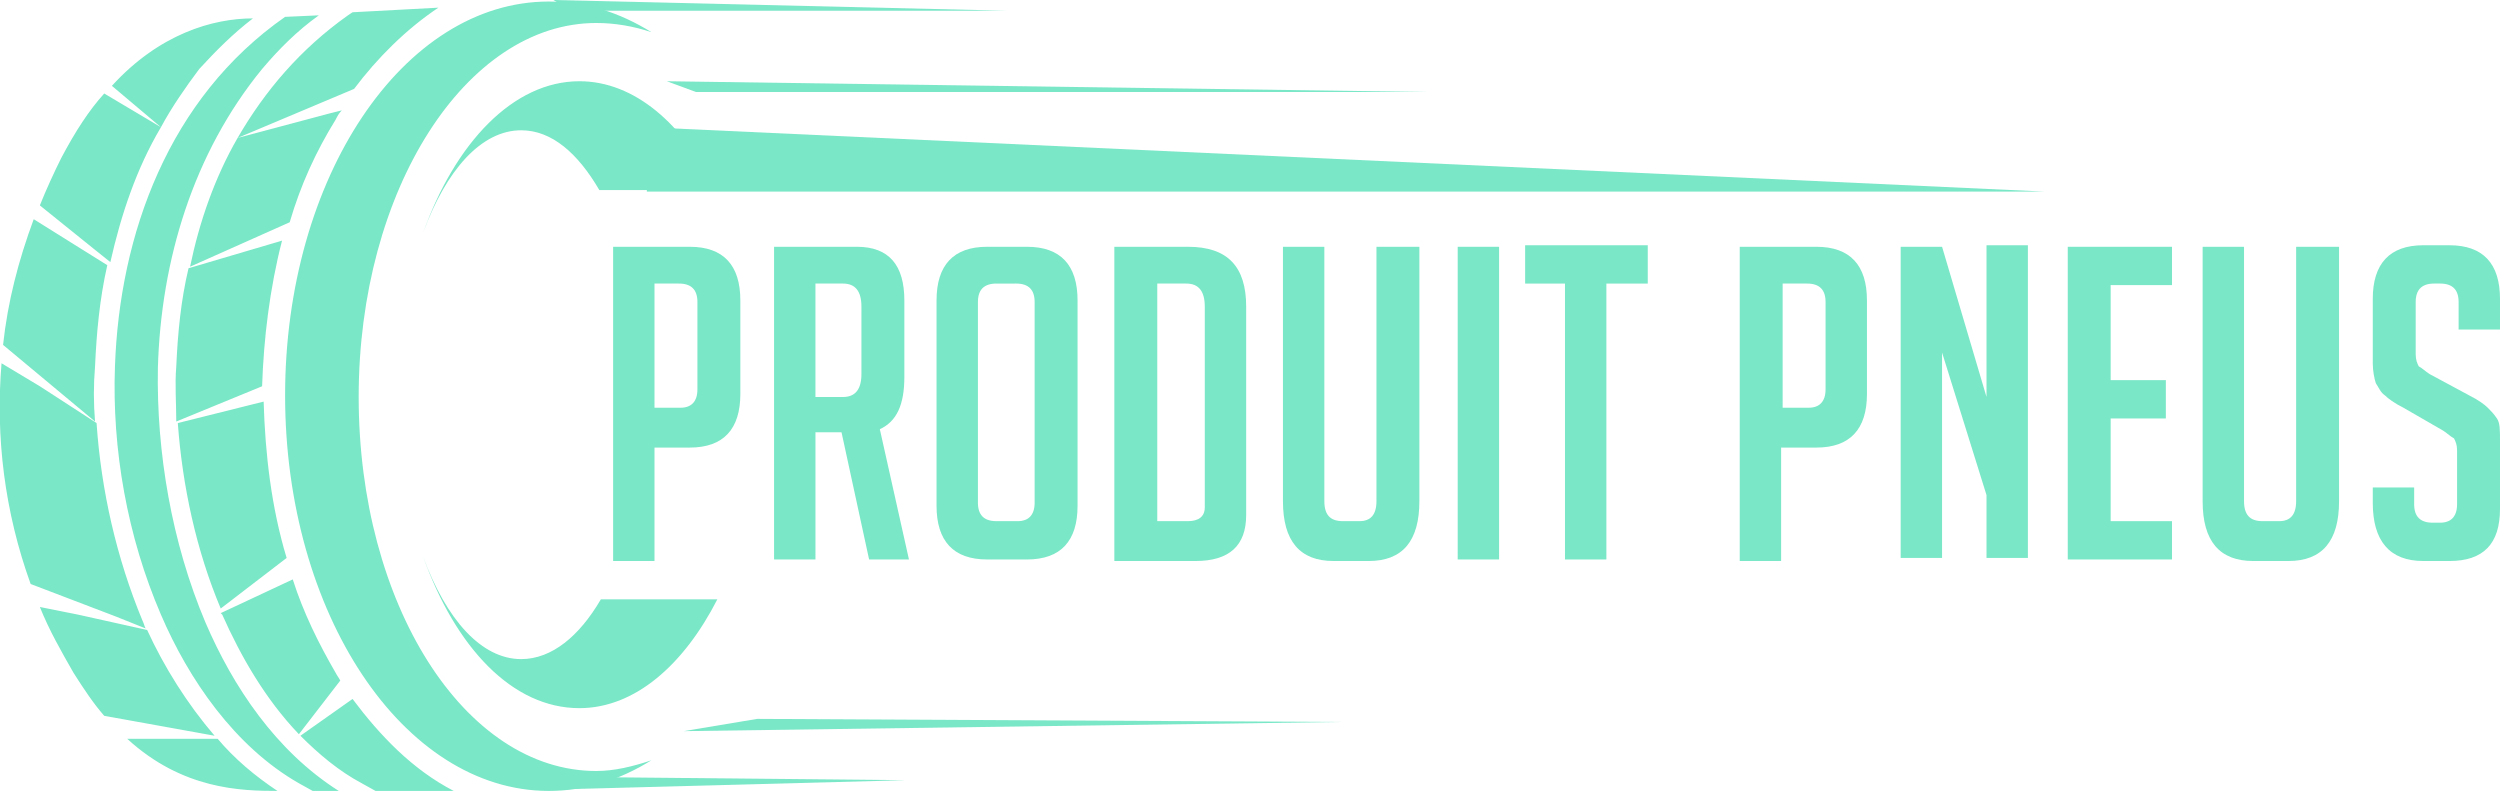 <?xml version="1.0" encoding="utf-8"?>
<!-- Generator: Adobe Illustrator 24.1.0, SVG Export Plug-In . SVG Version: 6.00 Build 0)  -->
<svg version="1.1" id="Layer_1" xmlns="http://www.w3.org/2000/svg" xmlns:xlink="http://www.w3.org/1999/xlink" x="0px" y="0px"
	 width="163.1px" height="51.6px" viewBox="0 0 163.1 51.6" style="enable-background:new 0 0 163.1 51.6;" xml:space="preserve">
<style type="text/css">
	.st0{fill:#7AE7C7;}
	.st1{fill-rule:evenodd;clip-rule:evenodd;fill:#7AE7C7;}
</style>
<g>
	<g>
		<path class="st0" d="M40,16.1h5c2.2,0,3.3,1.2,3.3,3.5v6.1c0,2.3-1.1,3.5-3.3,3.5h-2.3v7.4H40V16.1z M42.7,26.6h1.7
			c0.7,0,1.1-0.4,1.1-1.2v-5.7c0-0.8-0.4-1.2-1.2-1.2h-1.6V26.6z"/>
		<path class="st0" d="M50.5,16.1h5.4c2.1,0,3.1,1.2,3.1,3.5v5c0,1.8-0.5,2.9-1.6,3.4l1.9,8.5h-2.6l-1.8-8.3h-1.7v8.3h-2.7V16.1z
			 M53.2,25.9H55c0.8,0,1.2-0.5,1.2-1.5V20c0-1-0.4-1.5-1.2-1.5h-1.8V25.9z"/>
		<path class="st0" d="M64.4,36.5c-2.2,0-3.3-1.2-3.3-3.5V19.6c0-2.3,1.1-3.5,3.3-3.5H67c2.2,0,3.3,1.2,3.3,3.5V33
			c0,2.3-1.1,3.5-3.3,3.5H64.4z M65,34h1.4c0.7,0,1.1-0.4,1.1-1.2V19.7c0-0.8-0.4-1.2-1.2-1.2H65c-0.8,0-1.2,0.4-1.2,1.2v13.1
			C63.8,33.6,64.2,34,65,34z"/>
		<path class="st0" d="M72.7,36.5V16.1h4.8c2.6,0,3.8,1.3,3.8,3.9v13.6c0,2-1.1,3-3.3,3H72.7z M75.4,34h2.1c0.7,0,1.1-0.3,1.1-0.9
			V20c0-1-0.4-1.5-1.2-1.5h-1.9V34z"/>
		<path class="st0" d="M92.6,16.1v16.6c0,2.6-1.1,3.9-3.3,3.9H87c-2.2,0-3.3-1.3-3.3-3.9V16.1h2.7v16.6c0,0.9,0.4,1.3,1.2,1.3h1.1
			c0.7,0,1.1-0.4,1.1-1.3V16.1H92.6z"/>
		<path class="st0" d="M95.1,36.5V16.1h2.7v20.4H95.1z"/>
		<path class="st0" d="M104.8,18.5v18h-2.7v-18h-2.6v-2.5h8v2.5H104.8z"/>
		<path class="st0" d="M113.5,16.1h5c2.2,0,3.3,1.2,3.3,3.5v6.1c0,2.3-1.1,3.5-3.3,3.5h-2.3v7.4h-2.7V16.1z M116.3,26.6h1.7
			c0.7,0,1.1-0.4,1.1-1.2v-5.7c0-0.8-0.4-1.2-1.2-1.2h-1.6V26.6z"/>
		<path class="st0" d="M129.6,25.9v-9.9h2.7v20.4h-2.7v-4.1l-2.9-9.3v13.4H124V16.1h2.7L129.6,25.9z"/>
		<path class="st0" d="M134.9,36.5V16.1h6.8v2.5h-4v6.2h3.6v2.5h-3.6V34h4v2.5H134.9z"/>
		<path class="st0" d="M152.6,16.1v16.6c0,2.6-1.1,3.9-3.3,3.9H147c-2.2,0-3.3-1.3-3.3-3.9V16.1h2.7v16.6c0,0.9,0.4,1.3,1.2,1.3h1.1
			c0.7,0,1.1-0.4,1.1-1.3V16.1H152.6z"/>
		<path class="st0" d="M160.4,21.5v-1.8c0-0.8-0.4-1.2-1.2-1.2h-0.4c-0.8,0-1.2,0.4-1.2,1.2v3.4c0,0.4,0.1,0.6,0.2,0.8
			c0.2,0.1,0.4,0.3,0.7,0.5l2.6,1.4c0.6,0.3,1,0.6,1.2,0.8c0.2,0.2,0.4,0.4,0.6,0.7s0.2,0.7,0.2,1.5v4.4c0,2.3-1.1,3.4-3.3,3.4h-1.7
			c-2.2,0-3.3-1.3-3.3-3.8v-1h2.7v1.1c0,0.8,0.4,1.2,1.2,1.2h0.5c0.7,0,1.1-0.4,1.1-1.2v-3.5c0-0.4-0.1-0.6-0.2-0.8
			c-0.2-0.1-0.4-0.3-0.7-0.5l-2.6-1.5c-0.6-0.3-1-0.6-1.2-0.8c-0.3-0.2-0.4-0.5-0.6-0.8c-0.1-0.3-0.2-0.8-0.2-1.3v-4.2
			c0-2.3,1.1-3.5,3.3-3.5h1.7c2.2,0,3.3,1.2,3.3,3.5v2H160.4z"/>
	</g>
</g>
<g>
	<g>
		<polygon class="st1" points="42.2,12.5 133.4,12.5 42.2,8.3 		"/>
		<path class="st1" d="M37.8,5.3c-4.3,0-8.1,4-10.2,9.9c1.5-4.1,3.8-6.7,6.4-6.7c2,0,3.7,1.5,5.1,3.9h7.6
			C44.6,8.1,41.4,5.3,37.8,5.3L37.8,5.3z M39.2,39.1C37.8,41.5,36,43,34,43c-2.6,0-4.9-2.6-6.4-6.7c2.1,5.9,5.8,9.9,10.2,9.9
			c3.6,0,6.8-2.8,9-7.1H39.2z M35.8,0.1c-9.5,0-17.2,11.5-17.2,25.7c0,14.2,7.7,25.8,17.2,25.8c2.4,0,4.6-0.7,6.7-2
			c-1.2,0.4-2.4,0.7-3.6,0.7c-8.6,0-15.5-10.9-15.5-24.4c0-13.5,7-24.4,15.5-24.4c1.2,0,2.4,0.2,3.6,0.6C40.4,0.8,38.2,0.1,35.8,0.1
			L35.8,0.1z M28.6,0.5L23,0.8L22.7,1c-3.1,2.2-5.4,4.9-7.2,8l7.6-3.2C24.6,3.8,26.5,1.9,28.6,0.5L28.6,0.5z M15.5,9
			c-1.5,2.6-2.5,5.5-3.1,8.4l6.5-2.9c0.7-2.4,1.7-4.6,3-6.7c0.1-0.2,0.2-0.4,0.4-0.6l-0.8,0.2L15.5,9z M12.3,17.5
			c-0.5,2.1-0.7,4.2-0.8,6.4c-0.1,1.2,0,2.4,0,3.6l5.6-2.3c0.1-3.1,0.5-6.4,1.3-9.5L12.3,17.5z M11.6,27.6c0.3,4.1,1.2,8.3,2.8,12.1
			l4.3-3.3c-1-3.3-1.4-6.8-1.5-10.2L11.6,27.6z M14.4,40l0.1,0.1c1.2,2.7,2.8,5.5,5,7.8l2.7-3.5c-0.1-0.2-0.2-0.3-0.3-0.5
			c-1.1-1.9-2.1-3.9-2.8-6.1L14.4,40z M19.6,48c1.2,1.2,2.5,2.3,4,3.1l0.9,0.5h5.1c-2.7-1.4-4.8-3.6-6.6-6L19.6,48z M20.8,1
			l-2.2,0.1C11,6.4,7.8,15.3,7.5,23.9c-0.2,5.4,0.8,11.1,3,16.2c1.8,4.2,4.8,8.6,9,11l0.9,0.5h1.7c-4.1-2.6-6.9-6.8-8.7-11
			c-2.2-5.2-3.2-11.1-3.1-16.6C10.5,17,12.6,10,17.1,4.5C18.2,3.2,19.4,2,20.8,1L20.8,1z M16.5,1.2c-2.6,0-6.1,1-9.2,4.4l3.2,2.7
			C11.2,7,12.1,5.7,13,4.5C14.1,3.3,15.2,2.2,16.5,1.2L16.5,1.2z M6.8,6.1c-1,1.1-1.9,2.5-2.8,4.2c-0.5,1-1,2.1-1.4,3.1l3.6,2.9
			l1,0.8c0.7-3.1,1.7-6.1,3.3-8.8L6.8,6.1z M2.2,14.3c-1,2.7-1.7,5.4-2,8.2l6,5c-0.1-1.2-0.1-2.4,0-3.6c0.1-2.2,0.3-4.4,0.8-6.6
			L2.2,14.3z M0.1,23.7c-0.4,4.8,0.2,9.7,1.9,14.4l5.5,2.1l2,0.8c-0.1-0.2-0.1-0.3-0.2-0.5c-1.7-4.1-2.7-8.5-3-12.9l-3.7-2.4
			L0.1,23.7z M2.6,39.6c0.6,1.5,1.4,2.9,2.2,4.3c0.7,1.1,1.3,2,2,2.8L14,48c-1.8-2.1-3.3-4.5-4.4-6.9l-4.5-1L2.6,39.6z M8.3,48.2
			c3.6,3.3,7.4,3.4,9.8,3.4c-1.5-1-2.8-2.1-3.9-3.4l-3.2,0H8.3z"/>
		<polygon class="st1" points="38.9,50.7 59.1,50.9 36.4,51.5 		"/>
		<polygon class="st1" points="45.4,6 93,6 43.5,5.3 		"/>
		<polygon class="st1" points="37.3,0.7 65.7,0.7 36.1,0 		"/>
		<polygon class="st1" points="49.4,46.9 87.6,47.1 44.6,47.7 		"/>
	</g>
</g>
</svg>
